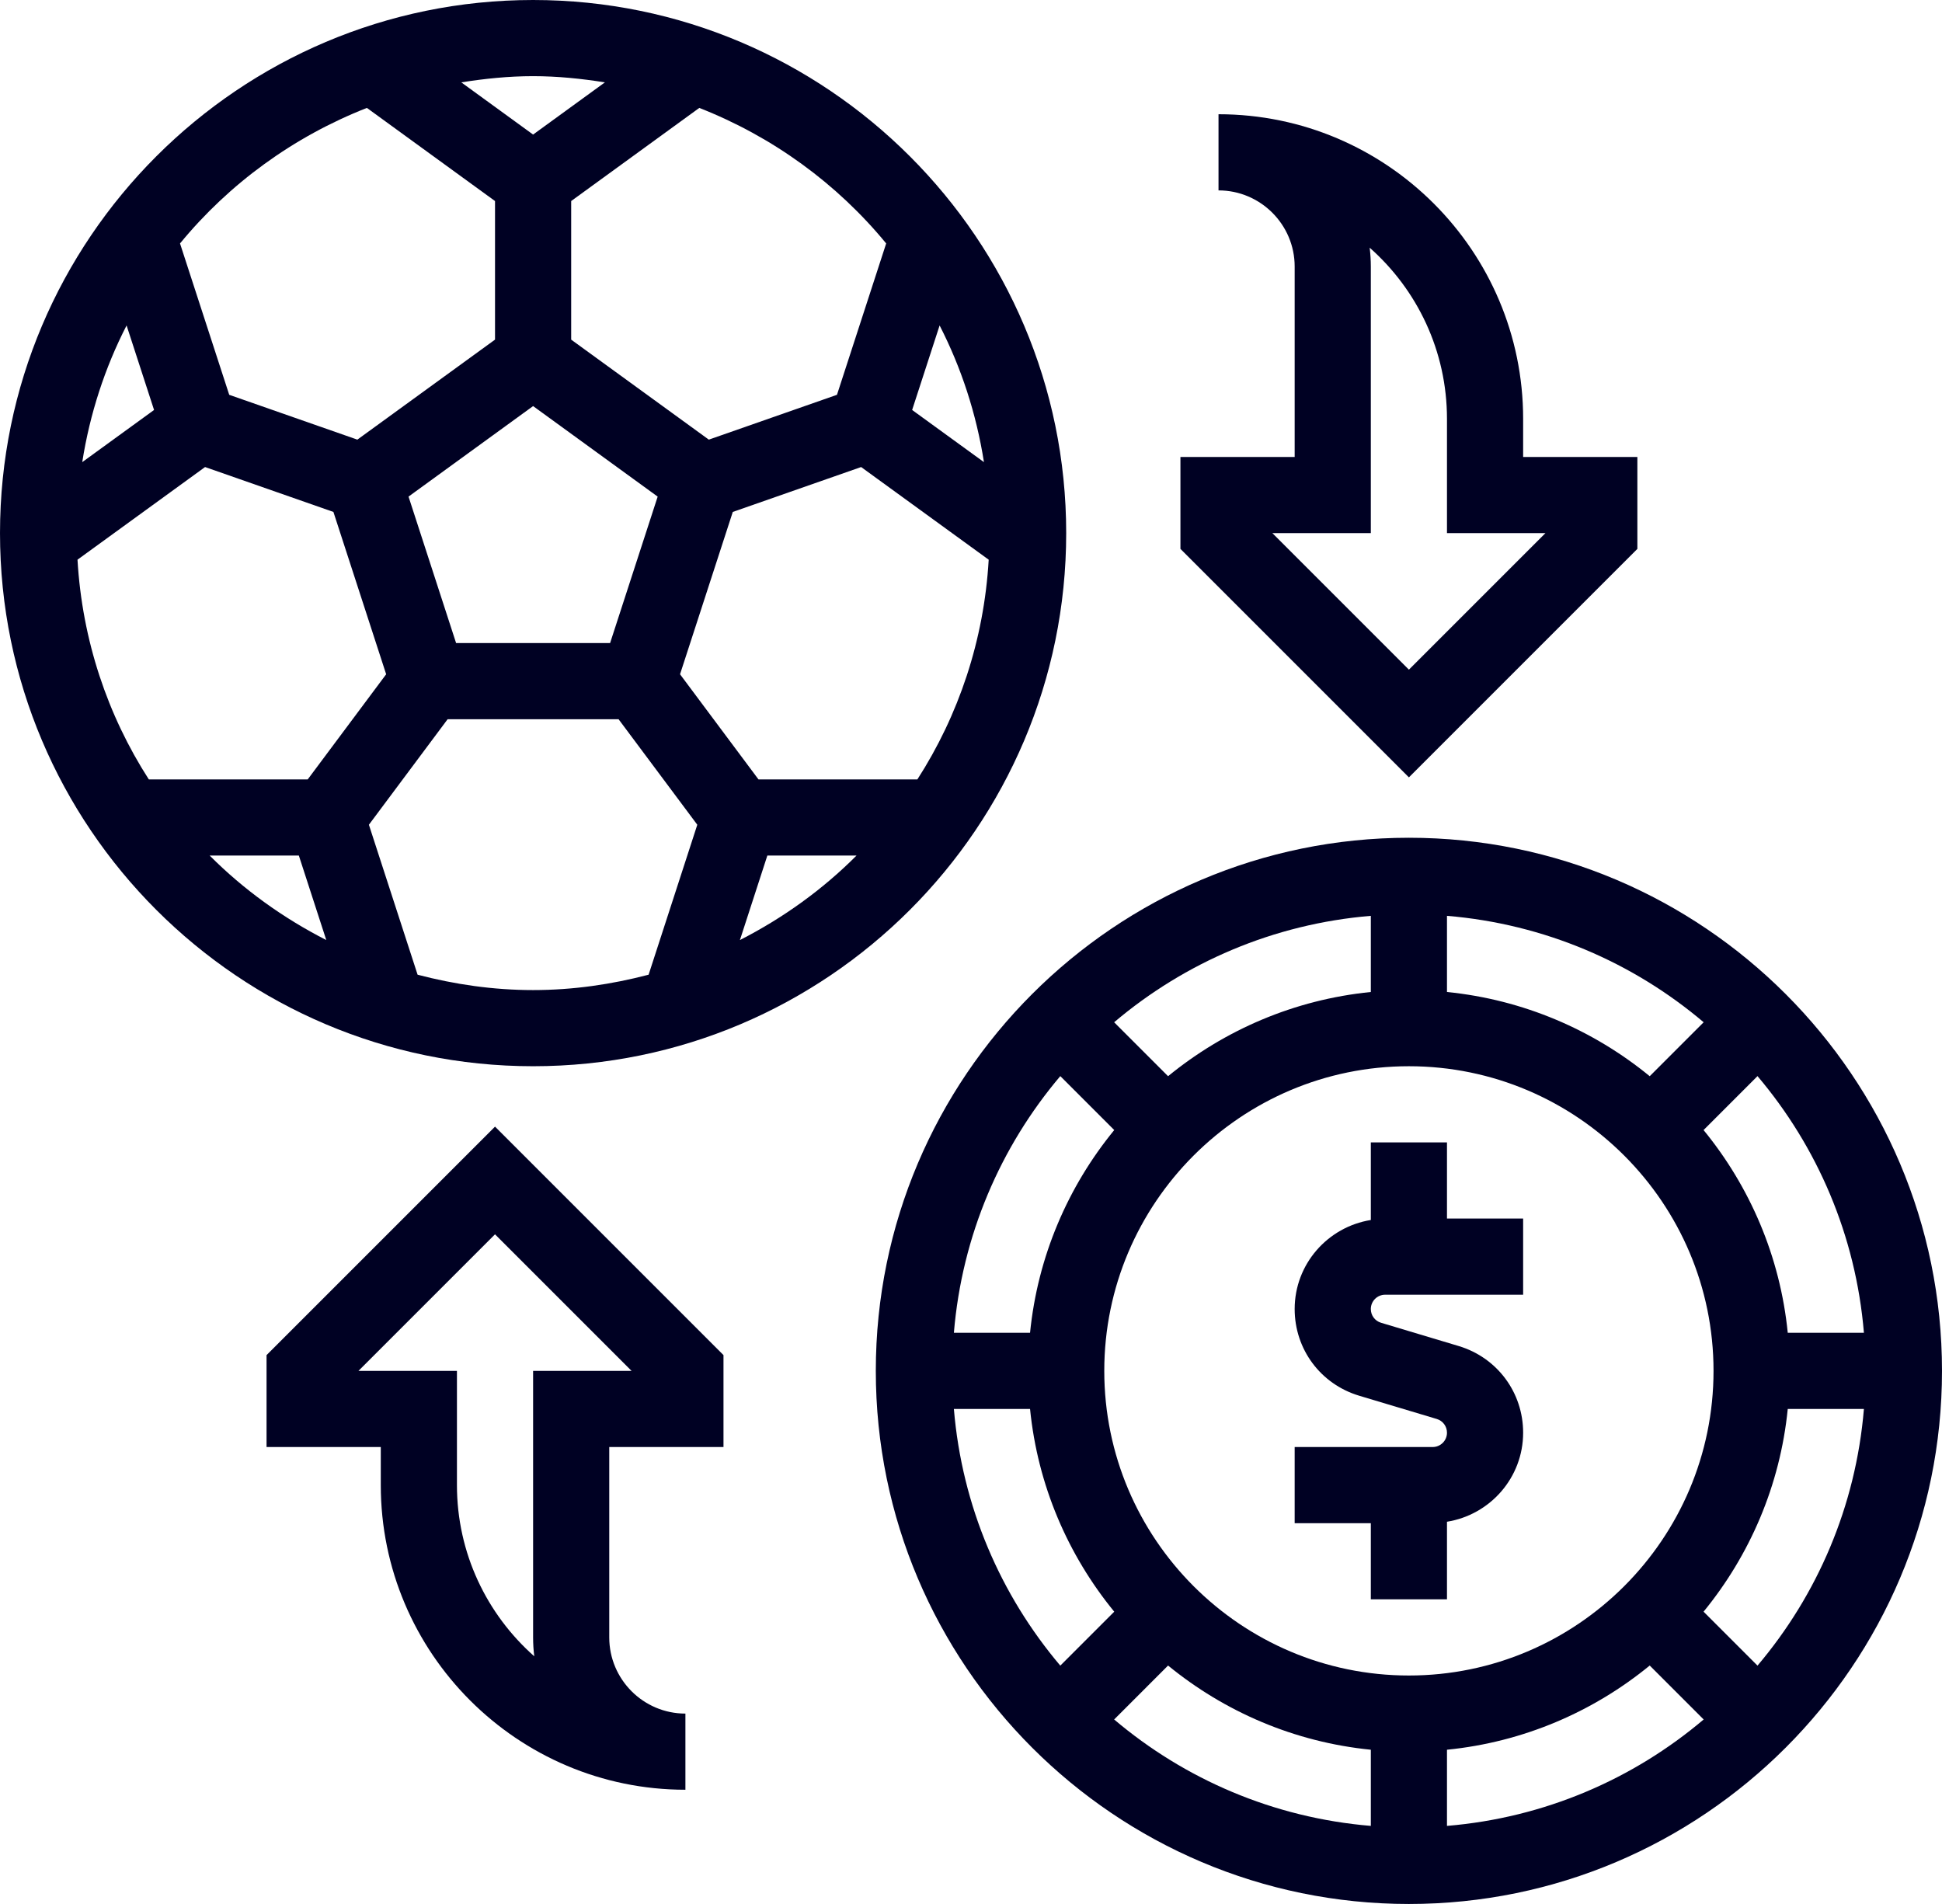 <?xml version="1.0" encoding="UTF-8" standalone="no"?><svg xmlns="http://www.w3.org/2000/svg" xmlns:xlink="http://www.w3.org/1999/xlink" fill="#000123" height="1650" preserveAspectRatio="xMidYMid meet" version="1" viewBox="408.5 425.0 1683.0 1650.0" width="1683" zoomAndPan="magnify"><g id="change1_1"><path d="M1332.5,887c0-254.751-207.249-462-462-462s-462,207.249-462,462s207.249,462,462,462 S1332.5,1141.751,1332.5,887z M770.4,1269.684l-42.197-129.96l68.216-91.431h148.162l68.216,91.431 l-42.197,129.96C938.56,1278.077,905.133,1283,870.5,1283S802.44,1278.077,770.4,1269.684z M475.666,910.026l110.551-80.288l111.23,38.91l45.711,140.675l-67.974,91.105l-137.706,0.024 C501.729,1044.874,479.715,979.877,475.666,910.026z M542.015,780.282l-62.24,45.202 c6.6-42.034,19.662-81.874,38.426-118.451L542.015,780.282z M870.5,776.914l107.959,78.456 L937.225,982.294H803.775l-41.234-126.94L870.5,776.914z M1043.557,868.645l111.224-38.906l110.553,80.297 c-4.048,69.849-26.065,134.84-61.812,190.415l-137.706-0.024l-67.972-91.105L1043.557,868.645z M1222.799,707.033c18.762,36.575,31.824,76.415,38.424,118.445l-62.238-45.196L1222.799,707.033z M1049.738,1239.651l23.773-73.231l77.275,0.016C1121.374,1195.938,1087.185,1220.537,1049.738,1239.651z M1176.491,635.965l-42.644,131.178l-111.059,38.851L903.5,719.325V599.223l111.033-80.707 C1078.087,543.451,1133.819,584.046,1176.491,635.965z M932.719,496.384L870.5,541.612l-62.219-45.228 C828.603,493.155,849.283,491,870.5,491S912.397,493.155,932.719,496.384z M726.467,518.515L837.5,599.223 v120.098l-119.303,86.669l-111.045-38.847l-42.644-131.178 C607.181,584.046,662.913,543.451,726.467,518.515z M590.213,1166.437l77.275-0.016l23.773,73.231 C653.815,1220.537,619.626,1195.938,590.213,1166.437z"/><path d="M1629.5,1151c-254.751,0-462,207.249-462,462s207.249,462,462,462s462-207.249,462-462 S1884.251,1151,1629.5,1151z M1629.5,1877c-145.567,0-264-118.433-264-264s118.433-264,264-264s264,118.433,264,264 S1775.067,1877,1629.5,1877z M1838.207,1357.641c-48.902-40.041-109.435-66.357-175.707-72.969v-66 c84.407,7.013,161.322,40.46,222.444,92.224L1838.207,1357.641z M1596.5,1284.672 c-66.272,6.612-126.805,32.927-175.707,72.969l-46.737-46.745 c61.122-51.764,138.036-85.211,222.444-92.224V1284.672z M1374.133,1404.309 c-40.033,48.898-66.346,109.421-72.959,175.691h-66.002c7.013-84.401,40.46-161.314,92.222-222.438 L1374.133,1404.309z M1301.174,1646c6.612,66.27,32.925,126.793,72.959,175.691l-46.739,46.747 c-51.762-61.124-85.209-138.036-92.222-222.438H1301.174z M1420.793,1868.359 c48.902,40.041,109.435,66.357,175.707,72.969v66c-84.407-7.013-161.322-40.46-222.444-92.224 L1420.793,1868.359z M1662.5,1941.328c66.272-6.612,126.805-32.927,175.707-72.969l46.737,46.745 c-61.122,51.764-138.036,85.211-222.444,92.224V1941.328z M1884.867,1821.691 c40.033-48.898,66.346-109.421,72.959-175.691h66.002c-7.013,84.401-40.46,161.314-92.222,222.438 L1884.867,1821.691z M1957.826,1580c-6.612-66.27-32.925-126.793-72.959-175.691l46.739-46.747 c51.762,61.124,85.209,138.036,92.222,222.438H1957.826z"/><path d="M1662.5,1415h-66v67.255c-37.33,5.996-66,38.168-66,77.152c0,34.885,22.462,65.082,55.881,75.12 l67.257,20.158c5.317,1.595,8.862,6.381,8.862,11.908c0,6.848-5.575,12.407-12.407,12.407H1530.5v66h66v66 h66v-67.253c37.33-5.996,66-38.17,66-77.154c0-34.885-22.462-65.082-55.881-75.12l-67.257-20.158 c-5.317-1.595-8.862-6.381-8.862-11.908c0-6.848,5.575-12.407,12.407-12.407H1728.5v-66h-66V1415z"/><path d="M1827.5,900.664V821h-99v-33c0-145.535-118.368-263.936-263.903-264c-0.032,0-0.064,0-0.097,0v66 c36.384,0,66,29.6,66,66v165h-99v79.664l198,198L1827.5,900.664z M1596.5,887V656 c0-5.543-0.354-10.989-0.999-16.355C1636.558,675.948,1662.5,728.993,1662.5,788v99h85.336L1629.5,1005.336 L1511.164,887H1596.5z"/><path d="M639.5,1599.336V1679h99v33c0,145.535,118.368,263.936,263.887,264c0.048,0,0.081,0,0.113,0v-66 c-36.4,0-66-29.6-66-66v-165h99v-79.664l-198-198L639.5,1599.336z M870.5,1613v231 c0,5.543,0.338,10.989,1.015,16.355C830.442,1824.052,804.5,1771.007,804.5,1712v-99h-85.336L837.5,1494.664 L955.836,1613H870.5z"/></g></svg>